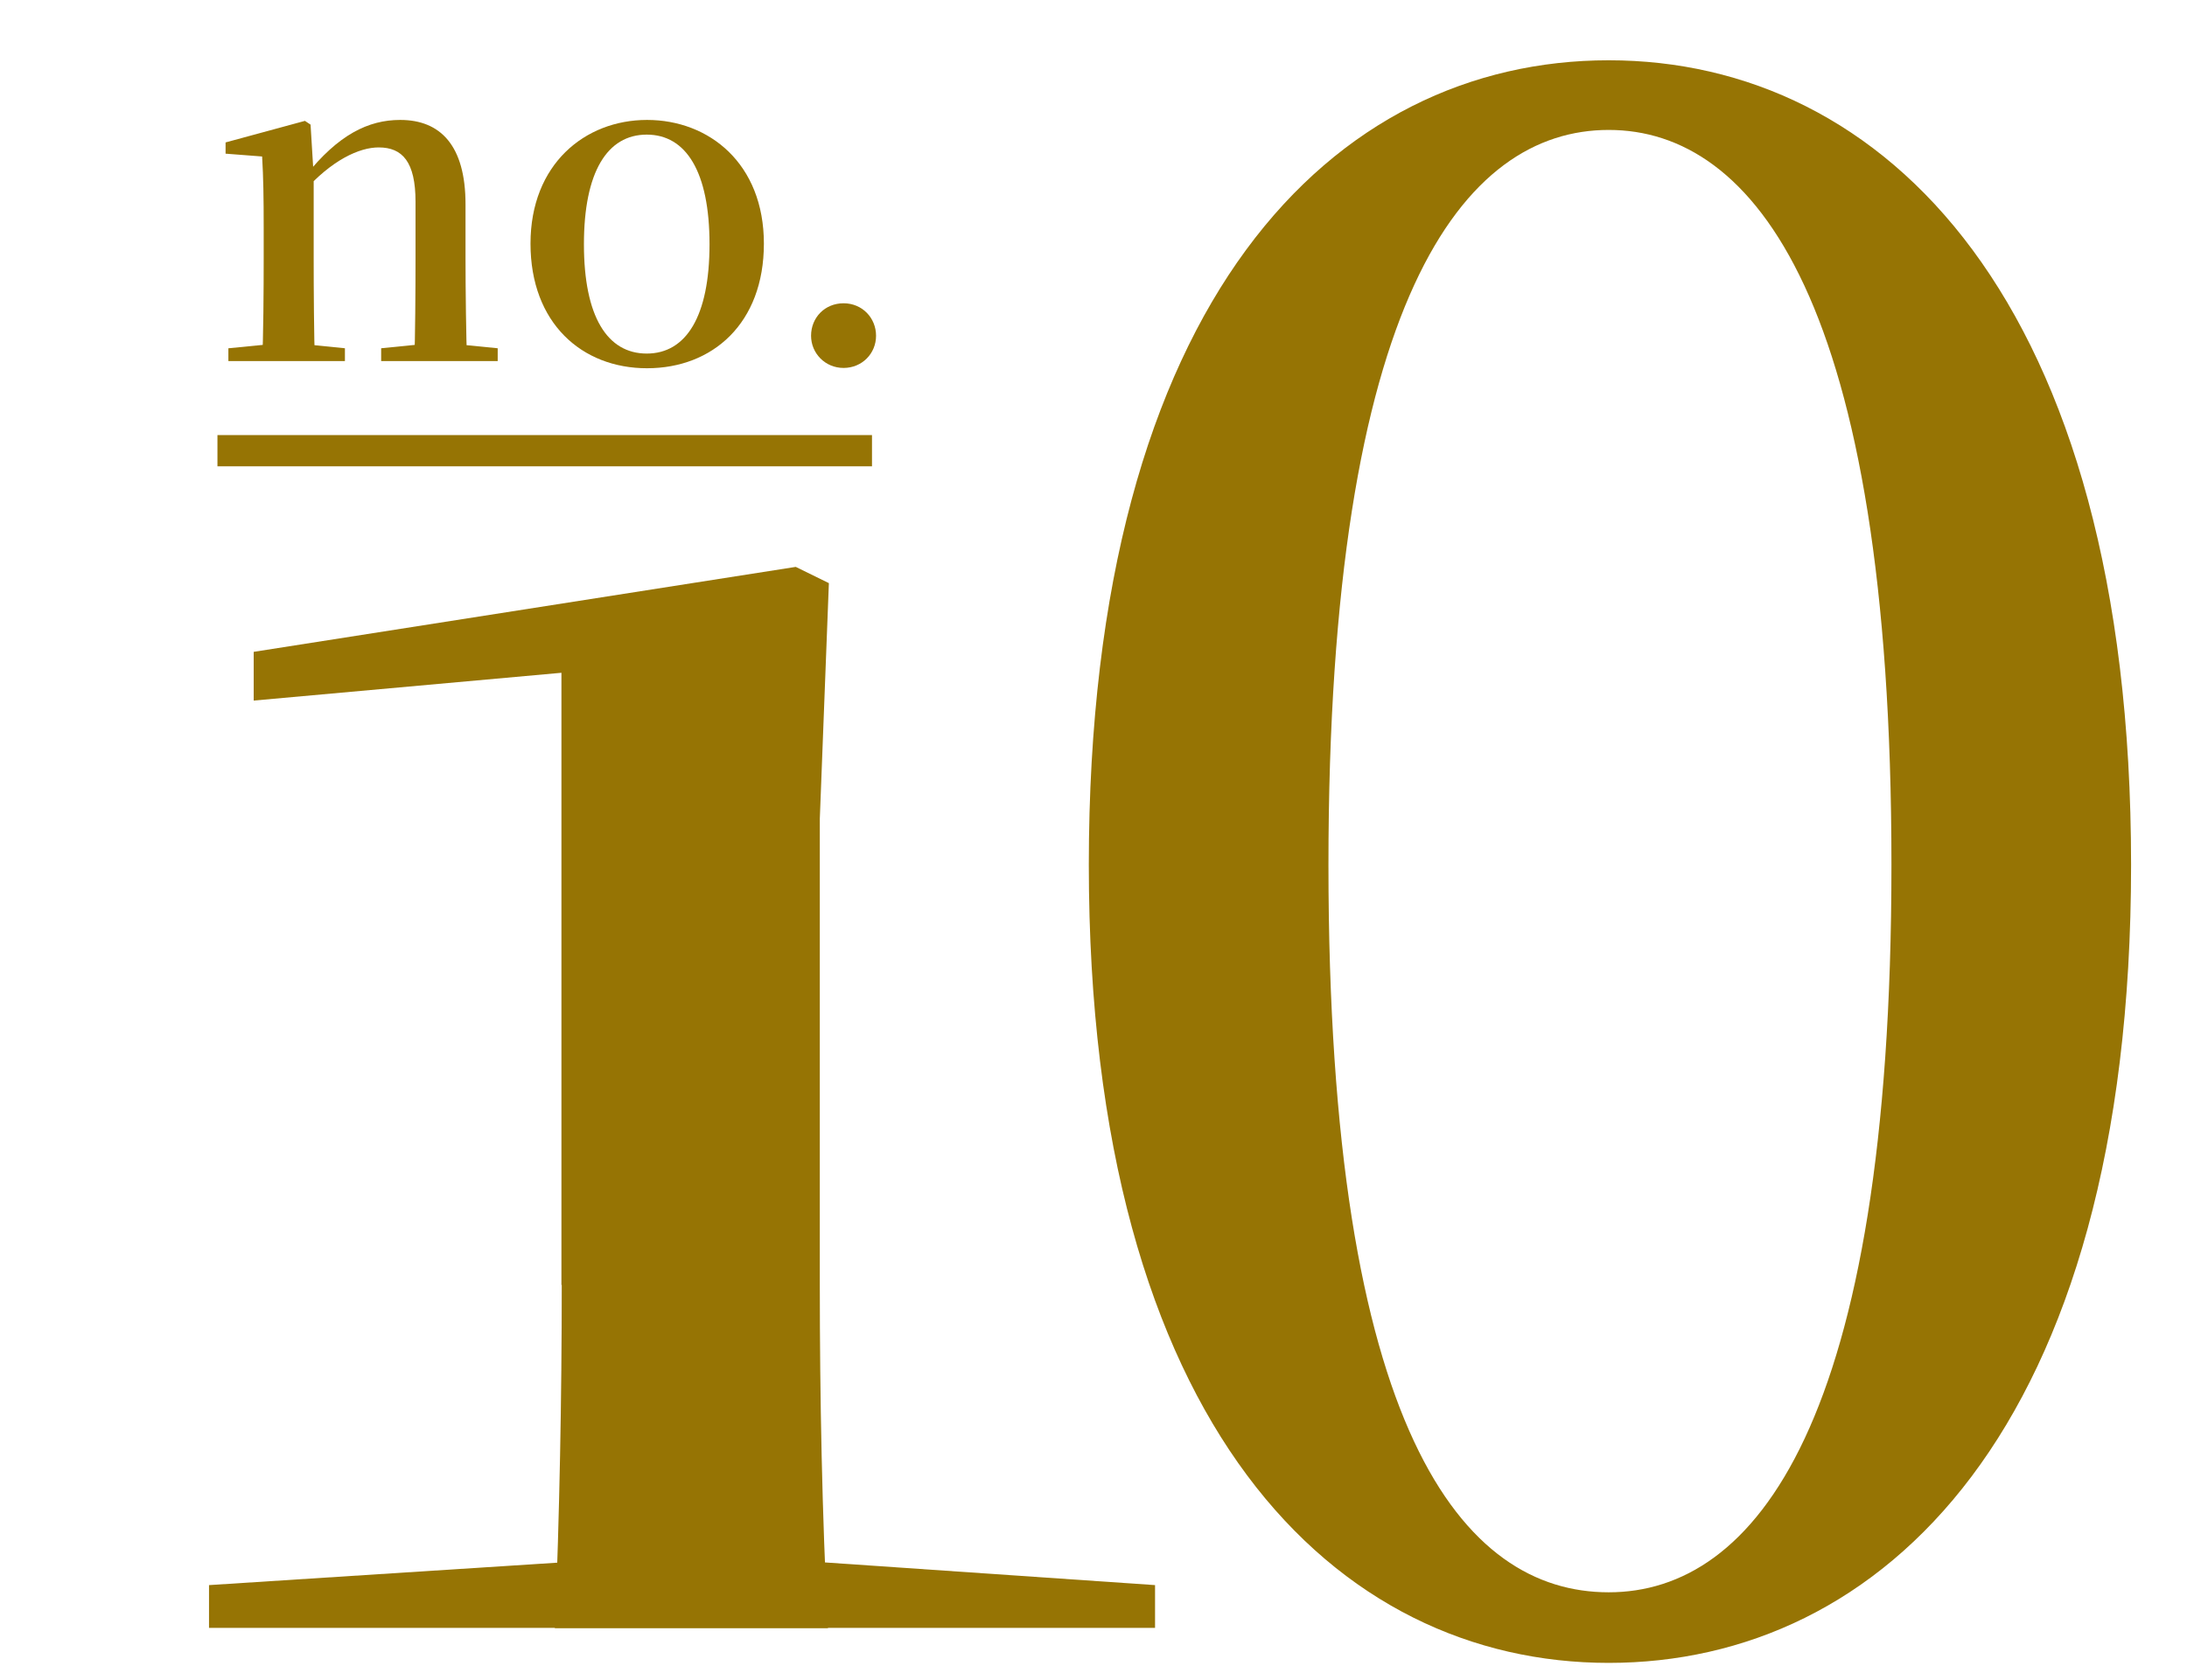<?xml version="1.0" encoding="UTF-8"?>
<svg id="_レイヤー_1" data-name="レイヤー_1" xmlns="http://www.w3.org/2000/svg" viewBox="0 0 70 53.78">
  <defs>
    <style>
      .cls-1 {
        fill: none;
        stroke: #967404;
        stroke-miterlimit: 10;
      }

      .cls-2 {
        fill: #967404;
      }
    </style>
  </defs>
  <path class="cls-2" d="M6.69,50.75l11.79-.76h7.43l11.06.76v1.37H6.69v-1.37ZM17.97,41.14v-19.6l-9.85.89v-1.56l17.35-2.72,1.06.52-.29,7.54v14.93c0,3.59.07,7.33.26,10.99h-8.74c.15-3.66.22-7.4.22-10.99Z"/>
  <path class="cls-2" d="M34.85,27.69c0-18.15,7.87-25.76,16.64-25.76s16.72,7.61,16.72,25.76-8.04,25.55-16.72,25.55-16.64-7.5-16.64-25.55ZM60.54,27.69c0-18.09-4.42-23.53-9.05-23.53s-8.97,5.37-8.97,23.53,4.31,23.29,8.97,23.29,9.05-5.37,9.05-23.29Z"/>
  <g>
    <path class="cls-2" d="M8.44,8.26v-.98c0-.95-.01-1.58-.05-2.27l-1.17-.09v-.36l2.54-.69.18.12.1,1.63v2.64c0,.97.01,2.6.04,3.3h-1.69c.04-.7.05-2.33.05-3.3ZM7.32,11.15l1.52-.15h.71l1.49.15v.41h-3.73v-.41ZM13.3,8.26v-1.8c0-1.28-.42-1.74-1.18-1.74-.61,0-1.5.39-2.44,1.46l-.09-.55h.19c1.05-1.32,2.01-1.79,3.03-1.79,1.28,0,2.09.81,2.09,2.7v1.72c0,1.01.02,2.6.05,3.3h-1.69c.03-.7.04-2.29.04-3.3ZM12.2,11.15l1.5-.15h.71l1.52.15v.41h-3.73v-.41Z"/>
    <path class="cls-2" d="M16.98,7.8c0-2.54,1.74-3.96,3.73-3.96s3.74,1.4,3.74,3.96-1.65,3.99-3.74,3.99-3.73-1.45-3.73-3.99ZM22.71,7.82c0-2.32-.75-3.51-2.01-3.51s-2.01,1.19-2.01,3.51.75,3.5,2.01,3.5,2.01-1.19,2.01-3.5Z"/>
    <path class="cls-2" d="M25.96,10.75c0-.58.44-1.04,1.04-1.04s1.04.47,1.04,1.04-.45,1.03-1.04,1.03-1.04-.47-1.04-1.03Z"/>
  </g>
  <line class="cls-1" x1="6.96" y1="14.43" x2="27.91" y2="14.43"/>
</svg>